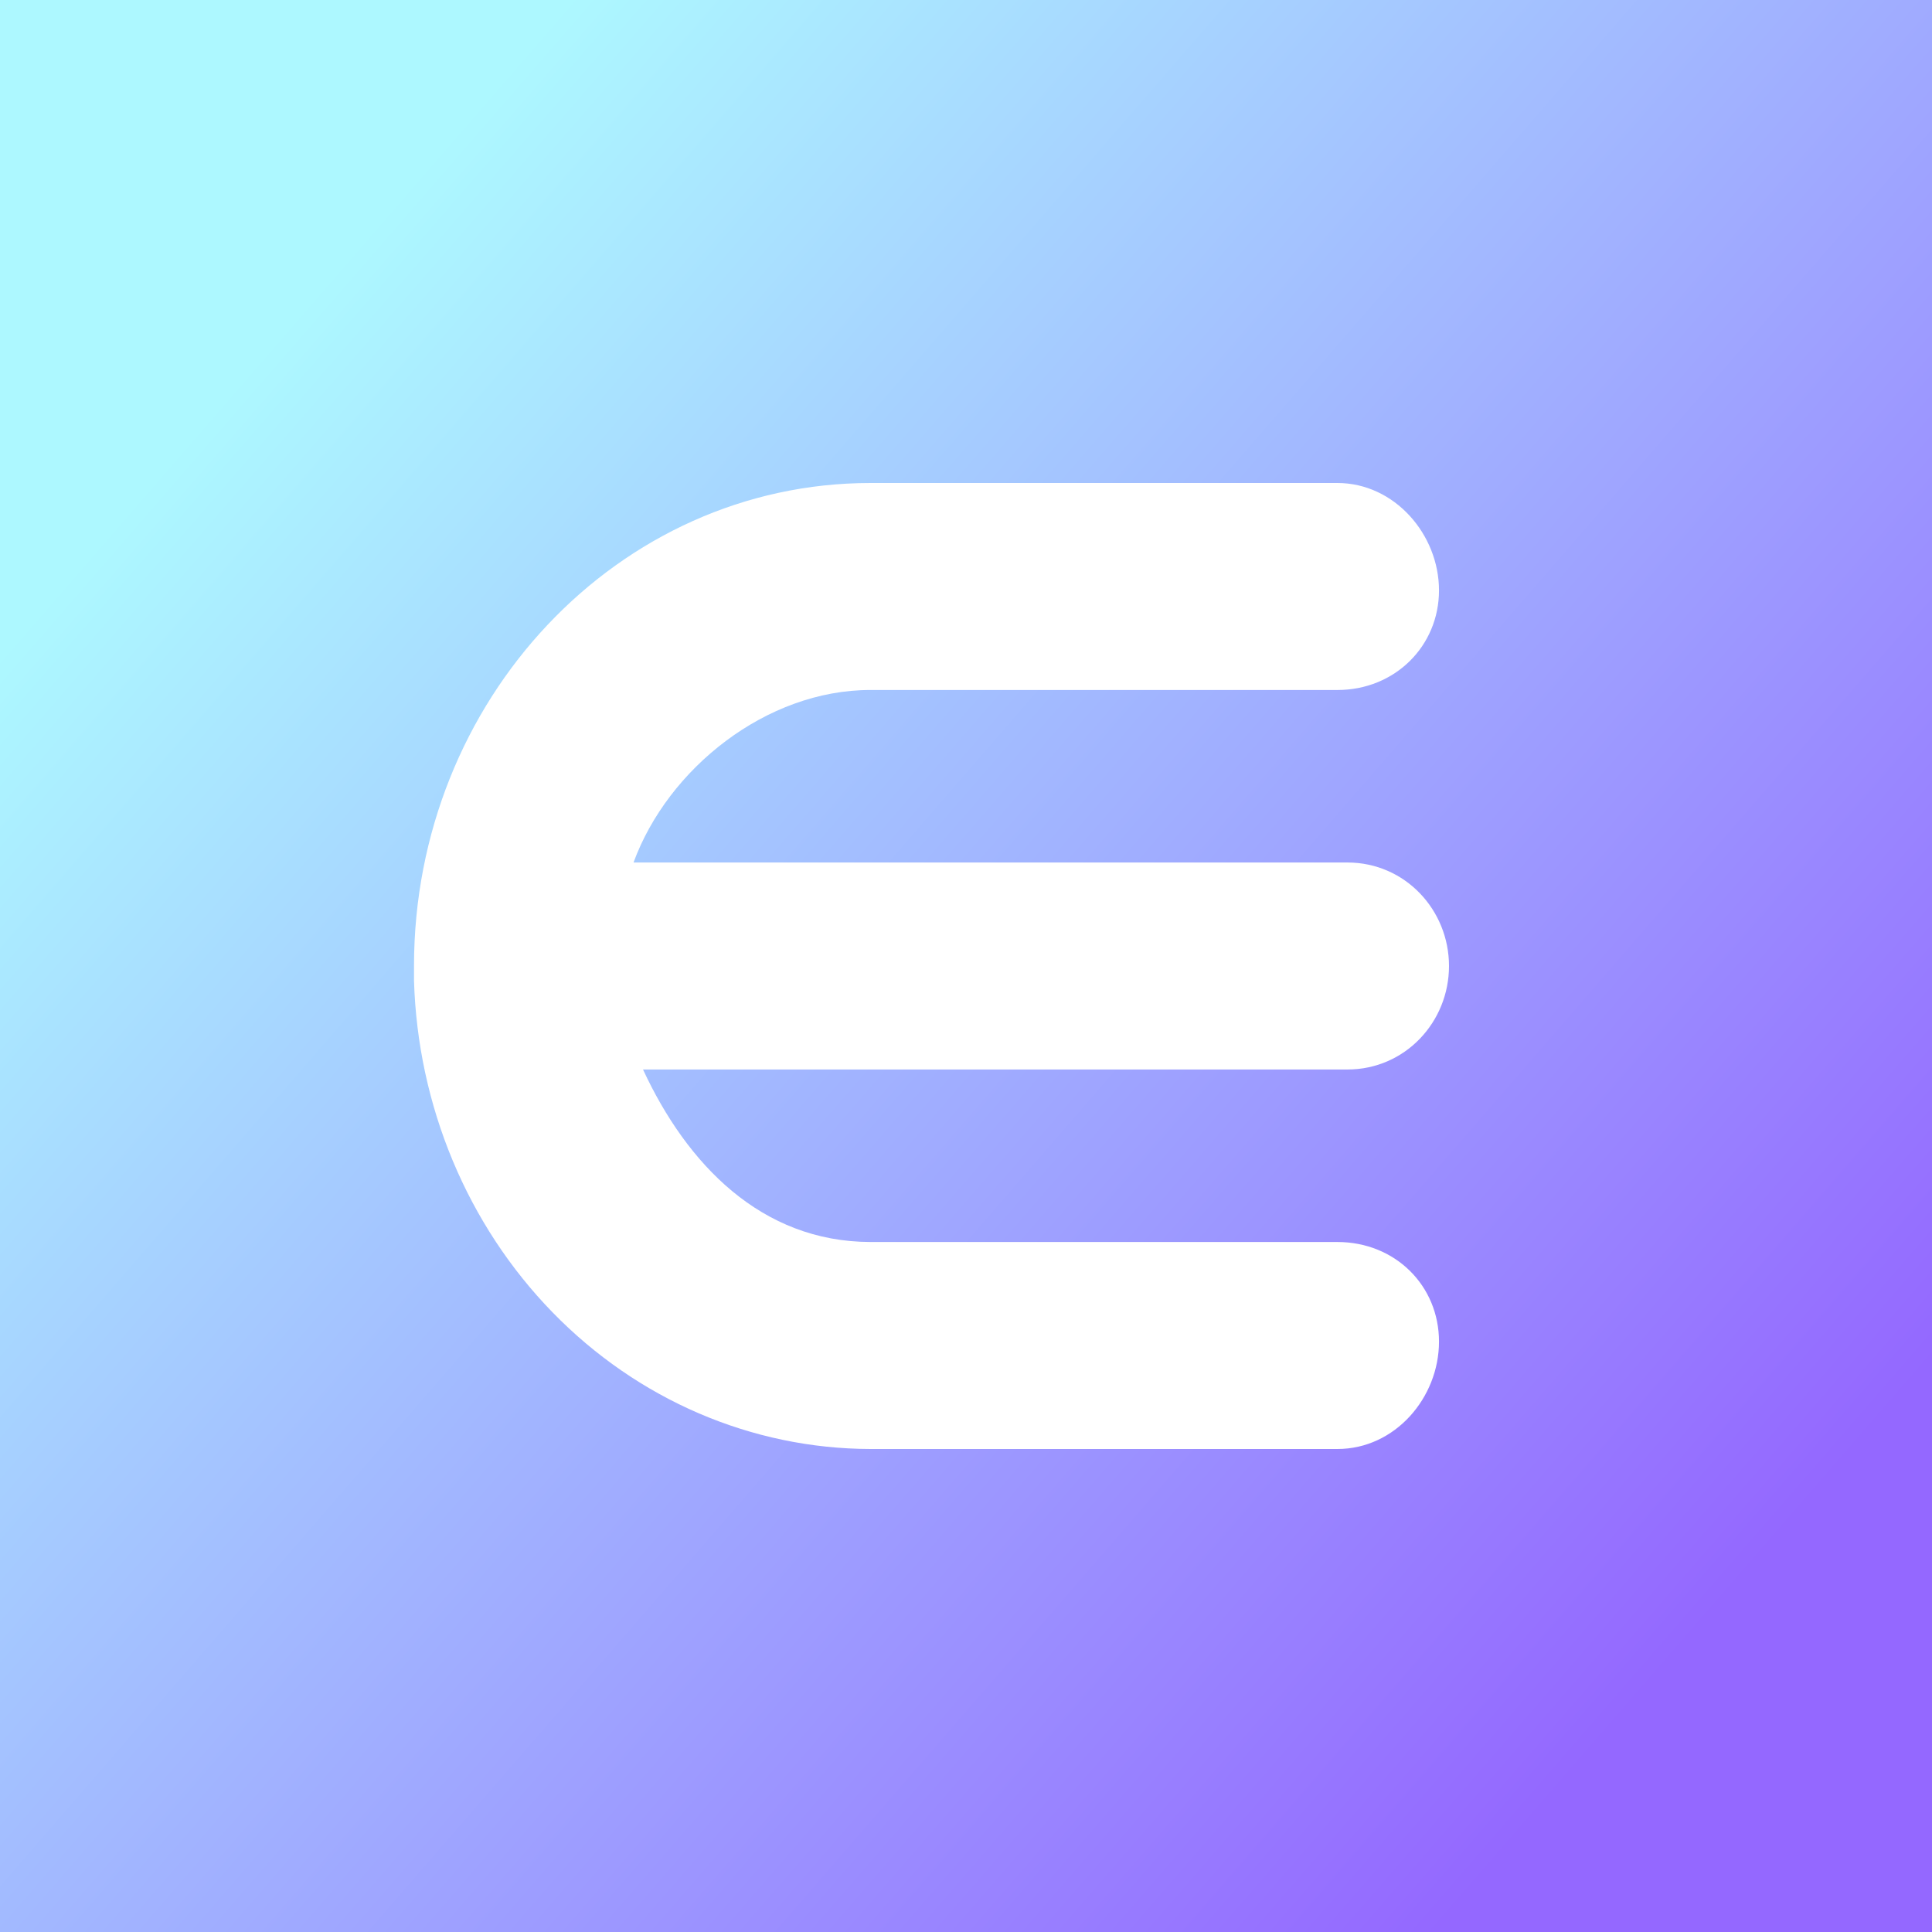 <!-- by TradingView --><svg width="56" height="56" xmlns="http://www.w3.org/2000/svg"><rect width="100%" height="100%" fill="#333333" stroke="none"/><path fill="url(#paint0_linear)" d="M0 0h56v56H0z"/><path d="M38.765 36H25.23c-3.167-.006-5.321-2.257-6.592-5h20.417C40.728 31 42 29.623 42 28s-1.272-3-2.945-3H18.363c.999-2.727 3.853-5.003 6.867-5h13.535c1.671 0 2.945-1.278 2.945-2.887C41.71 15.49 40.42 14 38.765 14H25.23C17.92 14 12 20.29 12 28v.42c.107 3.635 1.547 7.084 4.016 9.619 2.468 2.534 5.773 3.954 9.214 3.961h13.535c1.673 0 2.945-1.49 2.945-3.113S40.438 36 38.765 36z" fill="#fff"/><defs><linearGradient id="paint0_linear" x1="53.433" y1="42.436" x2="11.324" y2="5.896" gradientUnits="userSpaceOnUse"><stop stop-color="#9468FF"/><stop offset="1" stop-color="#ADF8FF"/></linearGradient></defs></svg>